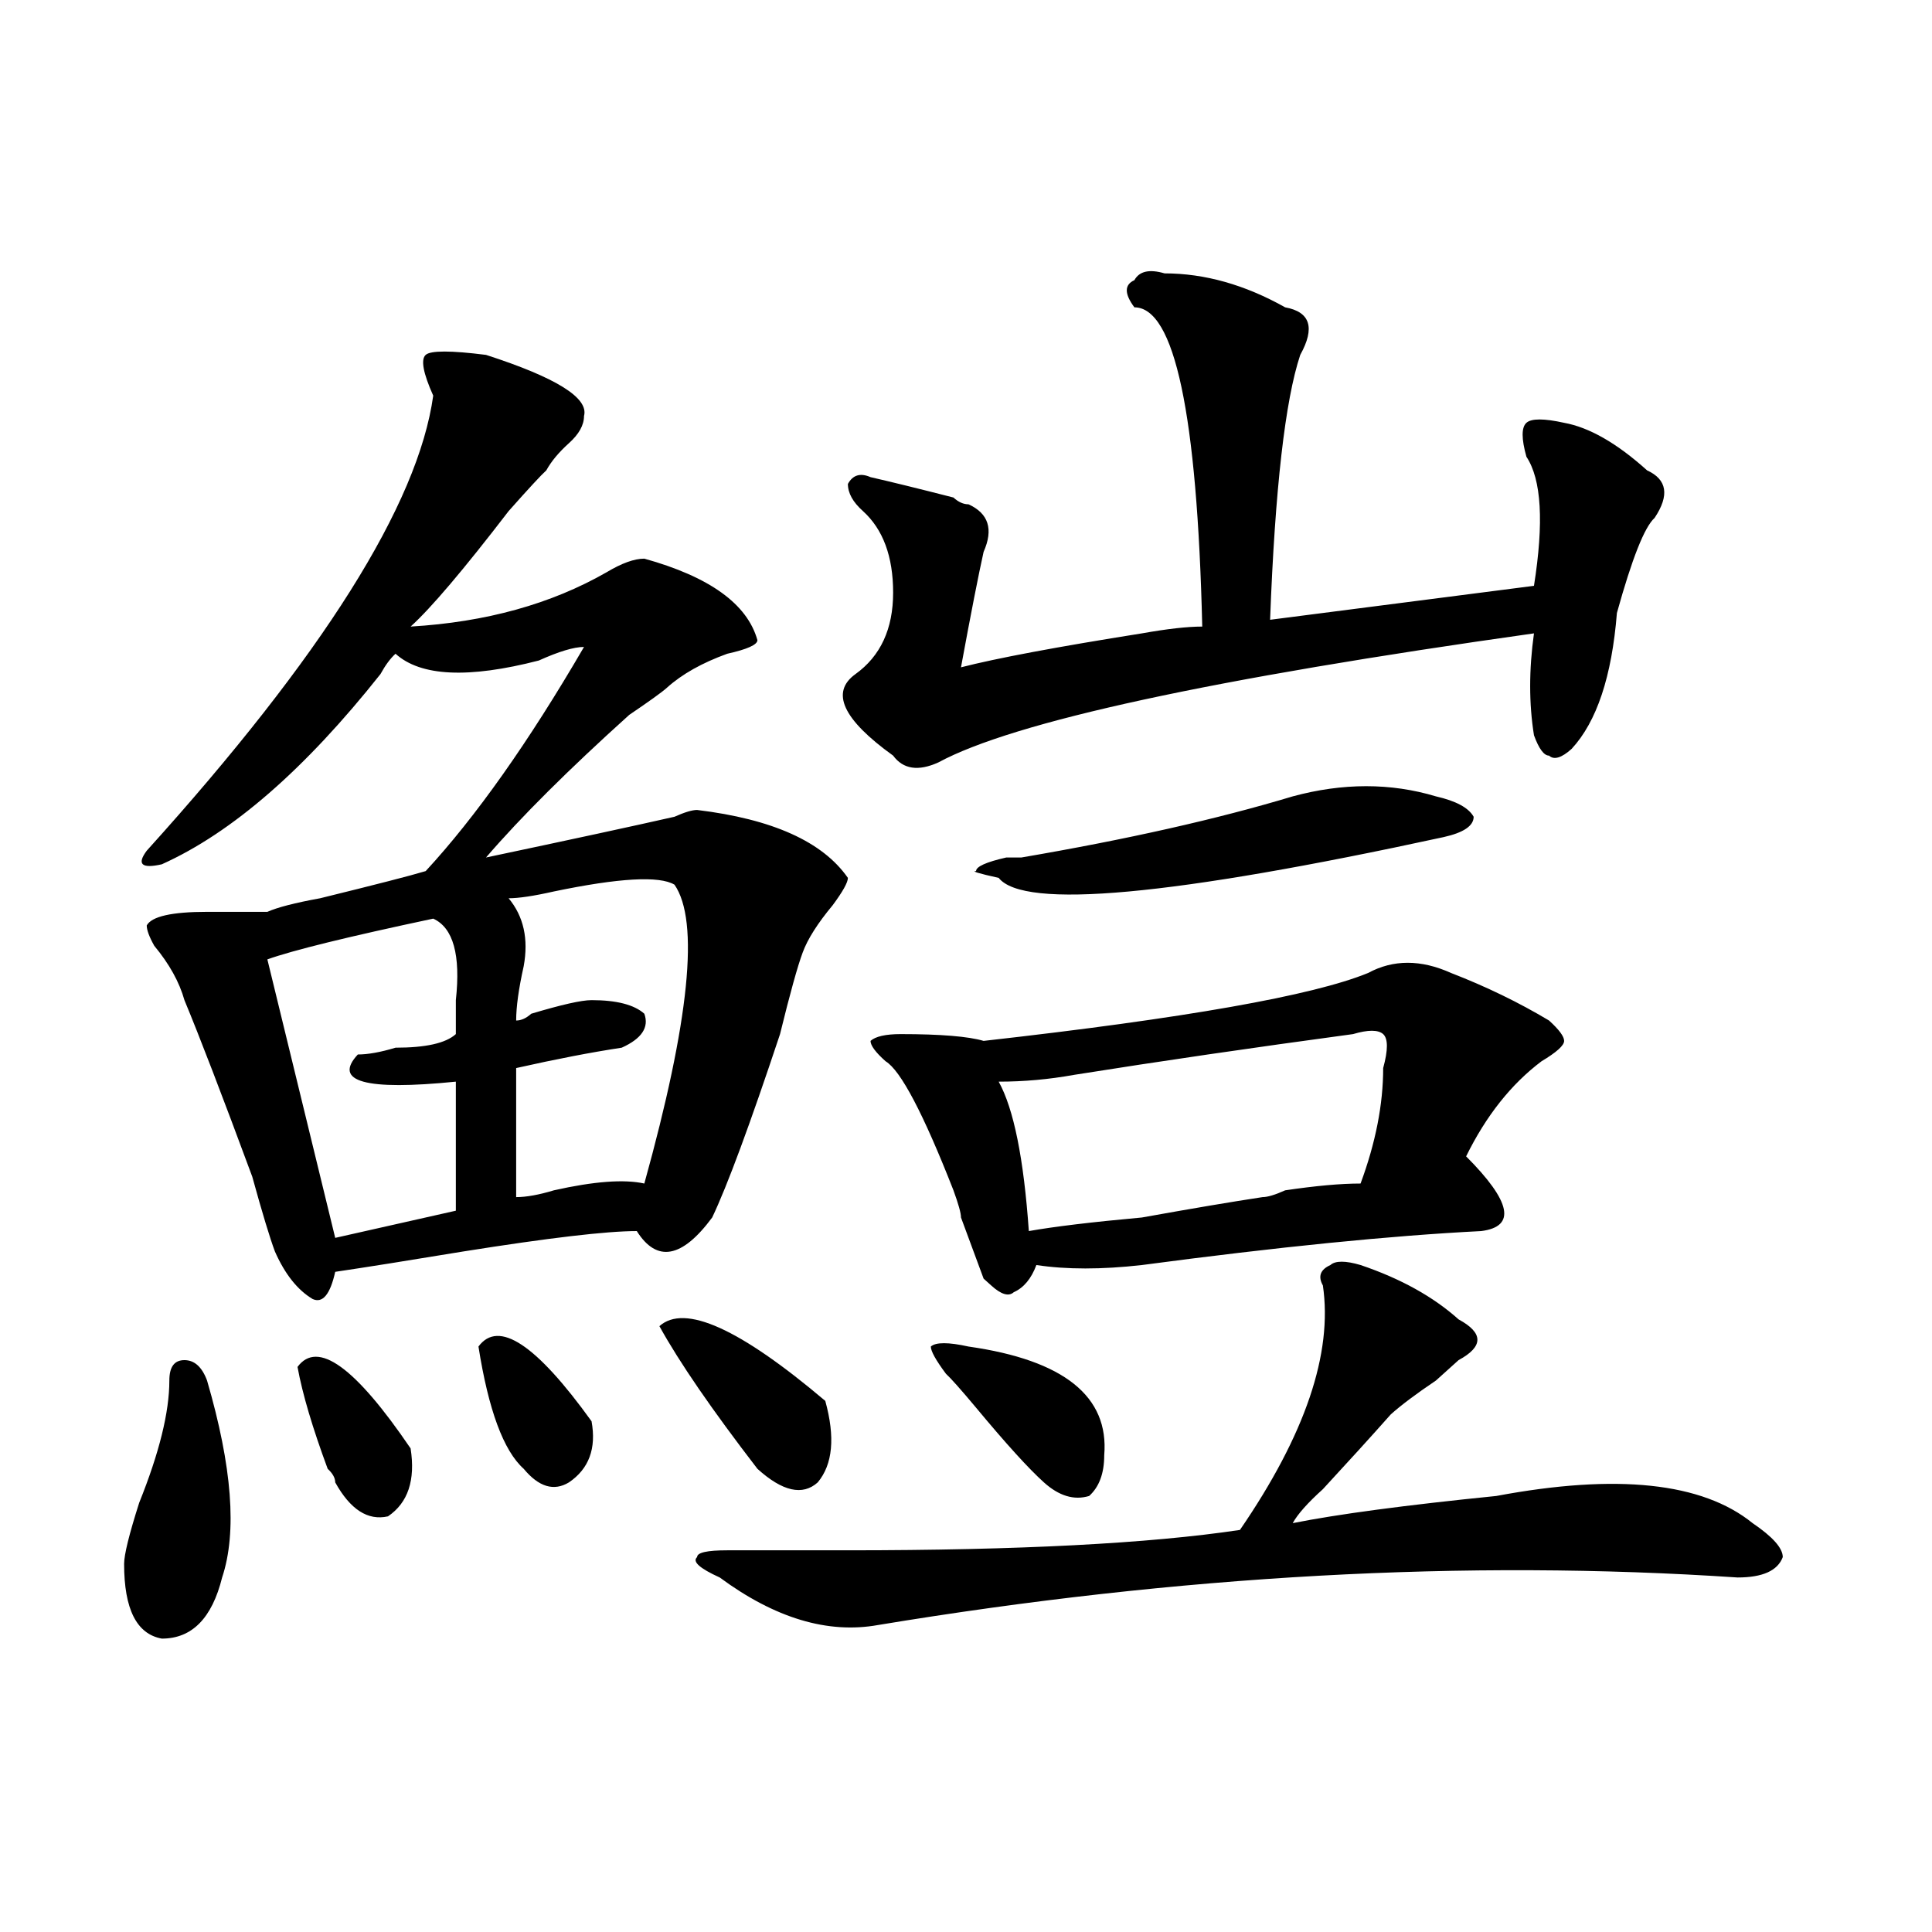 <?xml version="1.0" encoding="utf-8"?>
<!-- Generator: Adobe Illustrator 16.0.0, SVG Export Plug-In . SVG Version: 6.00 Build 0)  -->
<!DOCTYPE svg PUBLIC "-//W3C//DTD SVG 1.1//EN" "http://www.w3.org/Graphics/SVG/1.1/DTD/svg11.dtd">
<svg version="1.1" id="图层_1" xmlns="http://www.w3.org/2000/svg" xmlns:xlink="http://www.w3.org/1999/xlink" x="0px" y="0px"
	 width="1000px" height="1000px" viewBox="0 0 1000 1000" enable-background="new 0 0 1000 1000" xml:space="preserve">
<path d="M87.656,714.547c0-7.031,2.561-10.547,7.805-10.547c5.183,0,9.085,3.516,11.707,10.547
	c12.987,44.55,15.609,78.553,7.805,101.953c-5.244,21.094-15.609,31.641-31.219,31.641c-13.049-2.362-19.512-15.271-19.512-38.672
	c0-4.725,2.561-15.216,7.805-31.641C82.412,752.065,87.656,730.972,87.656,714.547z M251.555,183.688
	c36.401,11.756,53.291,22.303,50.73,31.641c0,4.725-2.622,9.394-7.805,14.063c-5.244,4.725-9.146,9.394-11.707,14.063
	c-2.622,2.362-9.146,9.394-19.512,21.094c-23.414,30.487-40.365,50.428-50.73,59.766c39.023-2.307,72.803-11.7,101.461-28.125
	c7.805-4.669,14.268-7.031,19.512-7.031c33.779,9.394,53.291,23.456,58.535,42.188c0,2.362-5.244,4.725-15.609,7.031
	c-13.049,4.725-23.414,10.547-31.219,17.578c-2.622,2.362-9.146,7.031-19.512,14.063c-31.219,28.125-55.975,52.734-74.145,73.828
	c44.206-9.338,76.705-16.369,97.559-21.094c5.183-2.307,9.085-3.516,11.707-3.516c39.023,4.725,64.998,16.425,78.047,35.156
	c0,2.362-2.622,7.031-7.805,14.063c-7.805,9.394-13.049,17.578-15.609,24.609c-2.622,7.031-6.524,21.094-11.707,42.188
	c-15.609,46.912-27.316,78.553-35.121,94.922c-15.609,21.094-28.658,23.456-39.023,7.031c-15.609,0-45.548,3.516-89.754,10.547
	c-28.658,4.725-50.73,8.24-66.34,10.547c-2.622,11.756-6.524,16.425-11.707,14.063c-7.805-4.669-14.329-12.854-19.512-24.609
	c-2.622-7.031-6.524-19.885-11.707-38.672c-15.609-42.188-27.316-72.619-35.121-91.406c-2.622-9.338-7.805-18.731-15.609-28.125
	c-2.622-4.669-3.902-8.185-3.902-10.547c2.561-4.669,12.987-7.031,31.219-7.031c12.987,0,23.414,0,31.219,0
	c5.183-2.307,14.268-4.669,27.316-7.031c28.597-7.031,46.828-11.7,54.633-14.063c25.975-28.125,53.291-66.797,81.949-116.016
	c-5.244,0-13.049,2.362-23.414,7.031c-36.463,9.394-61.157,8.24-74.145-3.516c-2.622,2.362-5.244,5.878-7.805,10.547
	c-39.023,49.219-76.767,82.068-113.168,98.438c-10.427,2.362-13.049,0-7.805-7.031c91.034-100.744,140.484-179.297,148.289-235.547
	c-5.244-11.7-6.524-18.731-3.902-21.094C222.896,181.381,233.323,181.381,251.555,183.688z M224.238,475.484
	c-44.268,9.394-72.864,16.425-85.852,21.094l35.121,144.141l62.438-14.063v-66.797c-46.828,4.725-63.779,0-50.73-14.063
	c5.183,0,11.707-1.153,19.512-3.516c15.609,0,25.975-2.307,31.219-7.031c0-4.669,0-10.547,0-17.578
	C238.506,494.271,234.604,480.209,224.238,475.484z M153.996,707.516c10.365-14.063,29.877,0,58.535,42.188
	c2.561,16.425-1.342,28.125-11.707,35.156c-10.427,2.362-19.512-3.516-27.316-17.578c0-2.307-1.342-4.669-3.902-7.031
	C161.801,739.156,156.557,721.578,153.996,707.516z M247.652,696.969c10.365-14.063,29.877-1.153,58.535,38.672
	c2.561,14.063-1.342,24.609-11.707,31.641c-7.805,4.725-15.609,2.362-23.414-7.031C260.64,750.912,252.835,729.818,247.652,696.969z
	 M349.113,457.906c-7.805-4.669-28.658-3.516-62.438,3.516c-10.427,2.362-18.231,3.516-23.414,3.516
	c7.805,9.394,10.365,21.094,7.805,35.156c-2.622,11.756-3.902,21.094-3.902,28.125c2.561,0,5.183-1.153,7.805-3.516
	c15.609-4.669,25.975-7.031,31.219-7.031c12.987,0,22.072,2.362,27.316,7.031c2.561,7.031-1.342,12.909-11.707,17.578
	c-15.609,2.362-33.841,5.878-54.633,10.547v66.797c5.183,0,11.707-1.153,19.512-3.516c20.792-4.669,36.401-5.822,46.828-3.516
	C356.918,528.219,362.101,476.693,349.113,457.906z M341.309,686.422c12.987-11.7,41.584,1.209,85.852,38.672
	c5.183,18.787,3.902,32.85-3.902,42.188c-7.805,7.031-18.231,4.725-31.219-7.031C368.625,729.818,351.674,705.209,341.309,686.422z
	 M704.227,654.781c20.792,7.031,37.682,16.425,50.73,28.125c12.987,7.031,12.987,14.063,0,21.094
	c-2.622,2.362-6.524,5.878-11.707,10.547c-10.427,7.031-18.231,12.909-23.414,17.578c-10.427,11.756-22.134,24.609-35.121,38.672
	c-7.805,7.031-13.049,12.909-15.609,17.578c23.414-4.669,58.535-9.338,105.363-14.063c62.438-11.7,106.644-7.031,132.68,14.063
	c10.365,7.031,15.609,12.909,15.609,17.578c-2.622,7.031-10.427,10.547-23.414,10.547c-140.484-9.394-288.773-1.209-444.867,24.609
	c-26.036,4.669-53.353-3.516-81.949-24.609c-10.427-4.725-14.329-8.24-11.707-10.547c0-2.362,5.183-3.516,15.609-3.516
	c15.609,0,36.401,0,62.438,0c88.412,0,156.094-3.516,202.922-10.547c33.779-49.219,48.108-91.406,42.926-126.563
	c-2.622-4.669-1.342-8.185,3.902-10.547C691.178,652.475,696.422,652.475,704.227,654.781z M602.766,141.5
	c20.792,0,41.584,5.878,62.438,17.578c12.987,2.362,15.609,10.547,7.805,24.609c-7.805,23.456-13.049,69.159-15.609,137.109
	l136.582-17.578c5.183-32.794,3.902-55.041-3.902-66.797c-2.622-9.338-2.622-15.216,0-17.578c2.561-2.307,9.085-2.307,19.512,0
	c12.987,2.362,27.316,10.547,42.926,24.609c10.365,4.725,11.707,12.909,3.902,24.609c-5.244,4.725-11.707,21.094-19.512,49.219
	c-2.622,32.85-10.427,56.25-23.414,70.313c-5.244,4.725-9.146,5.878-11.707,3.516c-2.622,0-5.244-3.516-7.805-10.547
	c-2.622-16.369-2.622-33.947,0-52.734c-166.521,23.456-269.262,45.703-308.285,66.797c-10.427,4.725-18.231,3.516-23.414-3.516
	c-26.036-18.731-32.561-32.794-19.512-42.188c12.987-9.338,19.512-23.4,19.512-42.188c0-18.731-5.244-32.794-15.609-42.188
	c-5.244-4.669-7.805-9.338-7.805-14.063c2.561-4.669,6.463-5.822,11.707-3.516c10.365,2.362,24.694,5.878,42.926,10.547
	c2.561,2.362,5.183,3.516,7.805,3.516c10.365,4.725,12.987,12.909,7.805,24.609c-2.622,11.756-6.524,31.641-11.707,59.766
	c18.17-4.669,49.389-10.547,93.656-17.578c12.987-2.307,23.414-3.516,31.219-3.516c-2.622-110.138-14.329-165.234-35.121-165.234
	c-5.244-7.031-5.244-11.7,0-14.063C589.717,140.347,594.961,139.193,602.766,141.5z M708.129,503.609
	c12.987-7.031,27.316-7.031,42.926,0c18.17,7.031,35.121,15.271,50.73,24.609c5.183,4.725,7.805,8.24,7.805,10.547
	c0,2.362-3.902,5.878-11.707,10.547c-15.609,11.756-28.658,28.125-39.023,49.219c23.414,23.456,25.975,36.365,7.805,38.672
	c-46.828,2.362-105.363,8.24-175.605,17.578c-20.854,2.362-39.023,2.362-54.633,0c-2.622,7.031-6.524,11.756-11.707,14.063
	c-2.622,2.362-6.524,1.209-11.707-3.516l-3.902-3.516c-2.622-7.031-6.524-17.578-11.707-31.641c0-2.307-1.342-7.031-3.902-14.063
	c-15.609-39.825-27.316-62.072-35.121-66.797c-5.244-4.669-7.805-8.185-7.805-10.547c2.561-2.307,7.805-3.516,15.609-3.516
	c20.792,0,35.121,1.209,42.926,3.516C613.131,527.065,679.471,515.365,708.129,503.609z M501.305,696.969
	c49.389,7.031,72.803,25.818,70.242,56.25c0,9.394-2.622,16.425-7.805,21.094c-7.805,2.362-15.609,0-23.414-7.031
	s-19.512-19.885-35.121-38.672c-7.805-9.338-13.049-15.216-15.609-17.578c-5.244-7.031-7.805-11.7-7.805-14.063
	C484.354,694.662,490.878,694.662,501.305,696.969z M669.105,412.203c25.975-7.031,50.73-7.031,74.145,0
	c10.365,2.362,16.89,5.878,19.512,10.547c0,4.725-5.244,8.24-15.609,10.547c-140.484,30.487-217.251,37.519-230.238,21.094
	c-10.427-2.307-14.329-3.516-11.707-3.516c0-2.307,5.183-4.669,15.609-7.031c2.561,0,5.183,0,7.805,0
	C583.254,434.506,630.082,423.959,669.105,412.203z M700.324,535.25c-52.072,7.031-100.181,14.063-144.387,21.094
	c-13.049,2.362-26.036,3.516-39.023,3.516c7.805,14.063,12.987,39.881,15.609,77.344c12.987-2.307,32.499-4.669,58.535-7.031
	c25.975-4.669,46.828-8.185,62.438-10.547c2.561,0,6.463-1.153,11.707-3.516c15.609-2.307,28.597-3.516,39.023-3.516
	c7.805-21.094,11.707-40.979,11.707-59.766c2.561-9.338,2.561-15.216,0-17.578C713.312,532.943,708.129,532.943,700.324,535.25z"/>
</svg>
